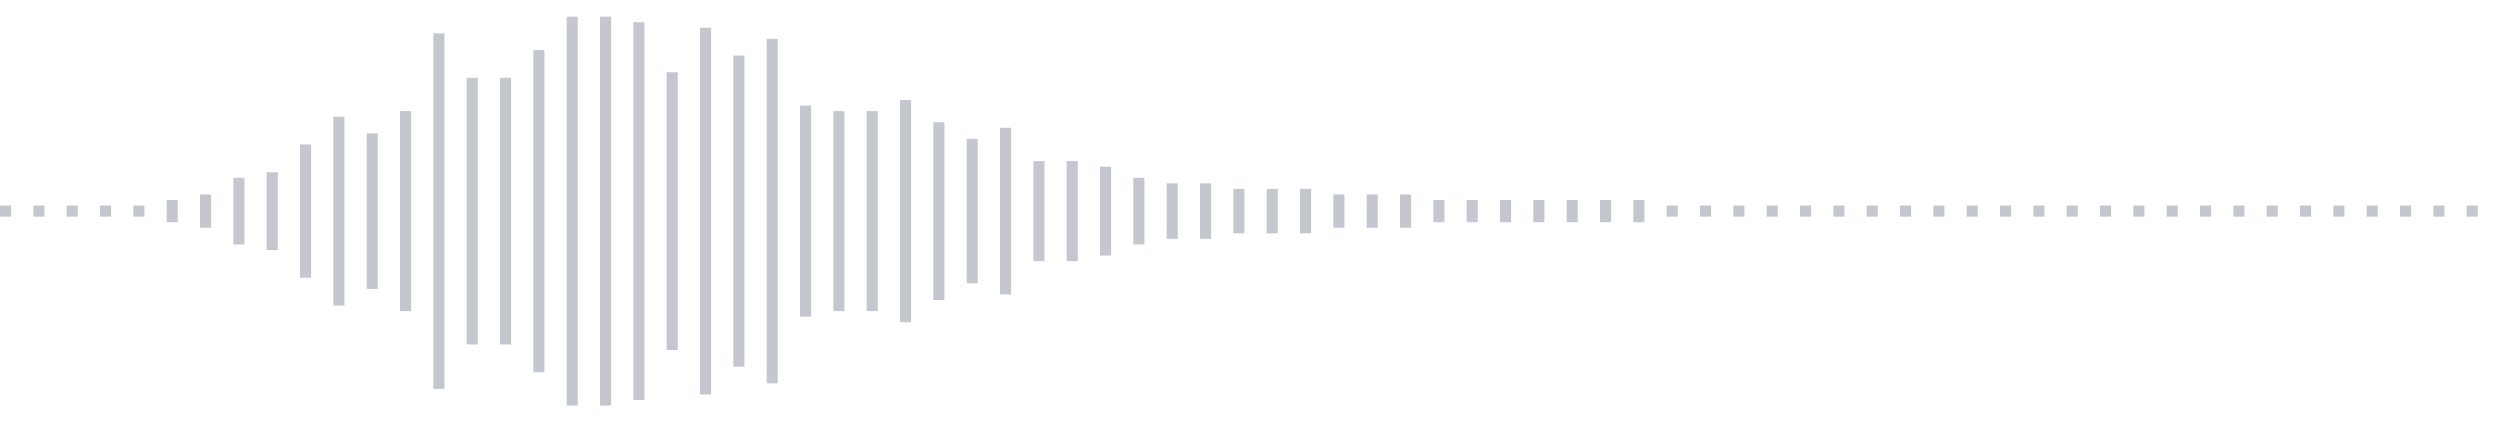 <svg xmlns="http://www.w3.org/2000/svg" xmlns:xlink="http://www.w3/org/1999/xlink" viewBox="0 0 225 38" preserveAspectRatio="none" width="100%" height="100%" fill="#C4C8CE"><g id="waveform-232f5322-eab3-4ea9-9824-e90f89364b7c"><rect x="0" y="18.5" width="1" height="1"/><rect x="3" y="18.5" width="1" height="1"/><rect x="6" y="18.5" width="1" height="1"/><rect x="9" y="18.5" width="1" height="1"/><rect x="12" y="18.5" width="1" height="1"/><rect x="15" y="18.0" width="1" height="2"/><rect x="18" y="17.5" width="1" height="3"/><rect x="21" y="16.0" width="1" height="6"/><rect x="24" y="15.5" width="1" height="7"/><rect x="27" y="13.0" width="1" height="12"/><rect x="30" y="10.5" width="1" height="17"/><rect x="33" y="12.0" width="1" height="14"/><rect x="36" y="10.0" width="1" height="18"/><rect x="39" y="3.0" width="1" height="32"/><rect x="42" y="7.0" width="1" height="24"/><rect x="45" y="7.0" width="1" height="24"/><rect x="48" y="4.5" width="1" height="29"/><rect x="51" y="1.5" width="1" height="35"/><rect x="54" y="1.5" width="1" height="35"/><rect x="57" y="2.0" width="1" height="34"/><rect x="60" y="6.5" width="1" height="25"/><rect x="63" y="2.5" width="1" height="33"/><rect x="66" y="5.0" width="1" height="28"/><rect x="69" y="3.5" width="1" height="31"/><rect x="72" y="9.5" width="1" height="19"/><rect x="75" y="10.0" width="1" height="18"/><rect x="78" y="10.0" width="1" height="18"/><rect x="81" y="9.0" width="1" height="20"/><rect x="84" y="11.0" width="1" height="16"/><rect x="87" y="12.5" width="1" height="13"/><rect x="90" y="11.5" width="1" height="15"/><rect x="93" y="14.5" width="1" height="9"/><rect x="96" y="14.5" width="1" height="9"/><rect x="99" y="15.0" width="1" height="8"/><rect x="102" y="16.0" width="1" height="6"/><rect x="105" y="16.5" width="1" height="5"/><rect x="108" y="16.5" width="1" height="5"/><rect x="111" y="17.0" width="1" height="4"/><rect x="114" y="17.0" width="1" height="4"/><rect x="117" y="17.0" width="1" height="4"/><rect x="120" y="17.5" width="1" height="3"/><rect x="123" y="17.5" width="1" height="3"/><rect x="126" y="17.5" width="1" height="3"/><rect x="129" y="18.0" width="1" height="2"/><rect x="132" y="18.0" width="1" height="2"/><rect x="135" y="18.0" width="1" height="2"/><rect x="138" y="18.0" width="1" height="2"/><rect x="141" y="18.0" width="1" height="2"/><rect x="144" y="18.0" width="1" height="2"/><rect x="147" y="18.0" width="1" height="2"/><rect x="150" y="18.5" width="1" height="1"/><rect x="153" y="18.5" width="1" height="1"/><rect x="156" y="18.5" width="1" height="1"/><rect x="159" y="18.5" width="1" height="1"/><rect x="162" y="18.5" width="1" height="1"/><rect x="165" y="18.5" width="1" height="1"/><rect x="168" y="18.5" width="1" height="1"/><rect x="171" y="18.5" width="1" height="1"/><rect x="174" y="18.5" width="1" height="1"/><rect x="177" y="18.5" width="1" height="1"/><rect x="180" y="18.5" width="1" height="1"/><rect x="183" y="18.5" width="1" height="1"/><rect x="186" y="18.5" width="1" height="1"/><rect x="189" y="18.5" width="1" height="1"/><rect x="192" y="18.5" width="1" height="1"/><rect x="195" y="18.5" width="1" height="1"/><rect x="198" y="18.5" width="1" height="1"/><rect x="201" y="18.5" width="1" height="1"/><rect x="204" y="18.5" width="1" height="1"/><rect x="207" y="18.5" width="1" height="1"/><rect x="210" y="18.5" width="1" height="1"/><rect x="213" y="18.5" width="1" height="1"/><rect x="216" y="18.5" width="1" height="1"/><rect x="219" y="18.5" width="1" height="1"/><rect x="222" y="18.5" width="1" height="1"/></g></svg>
